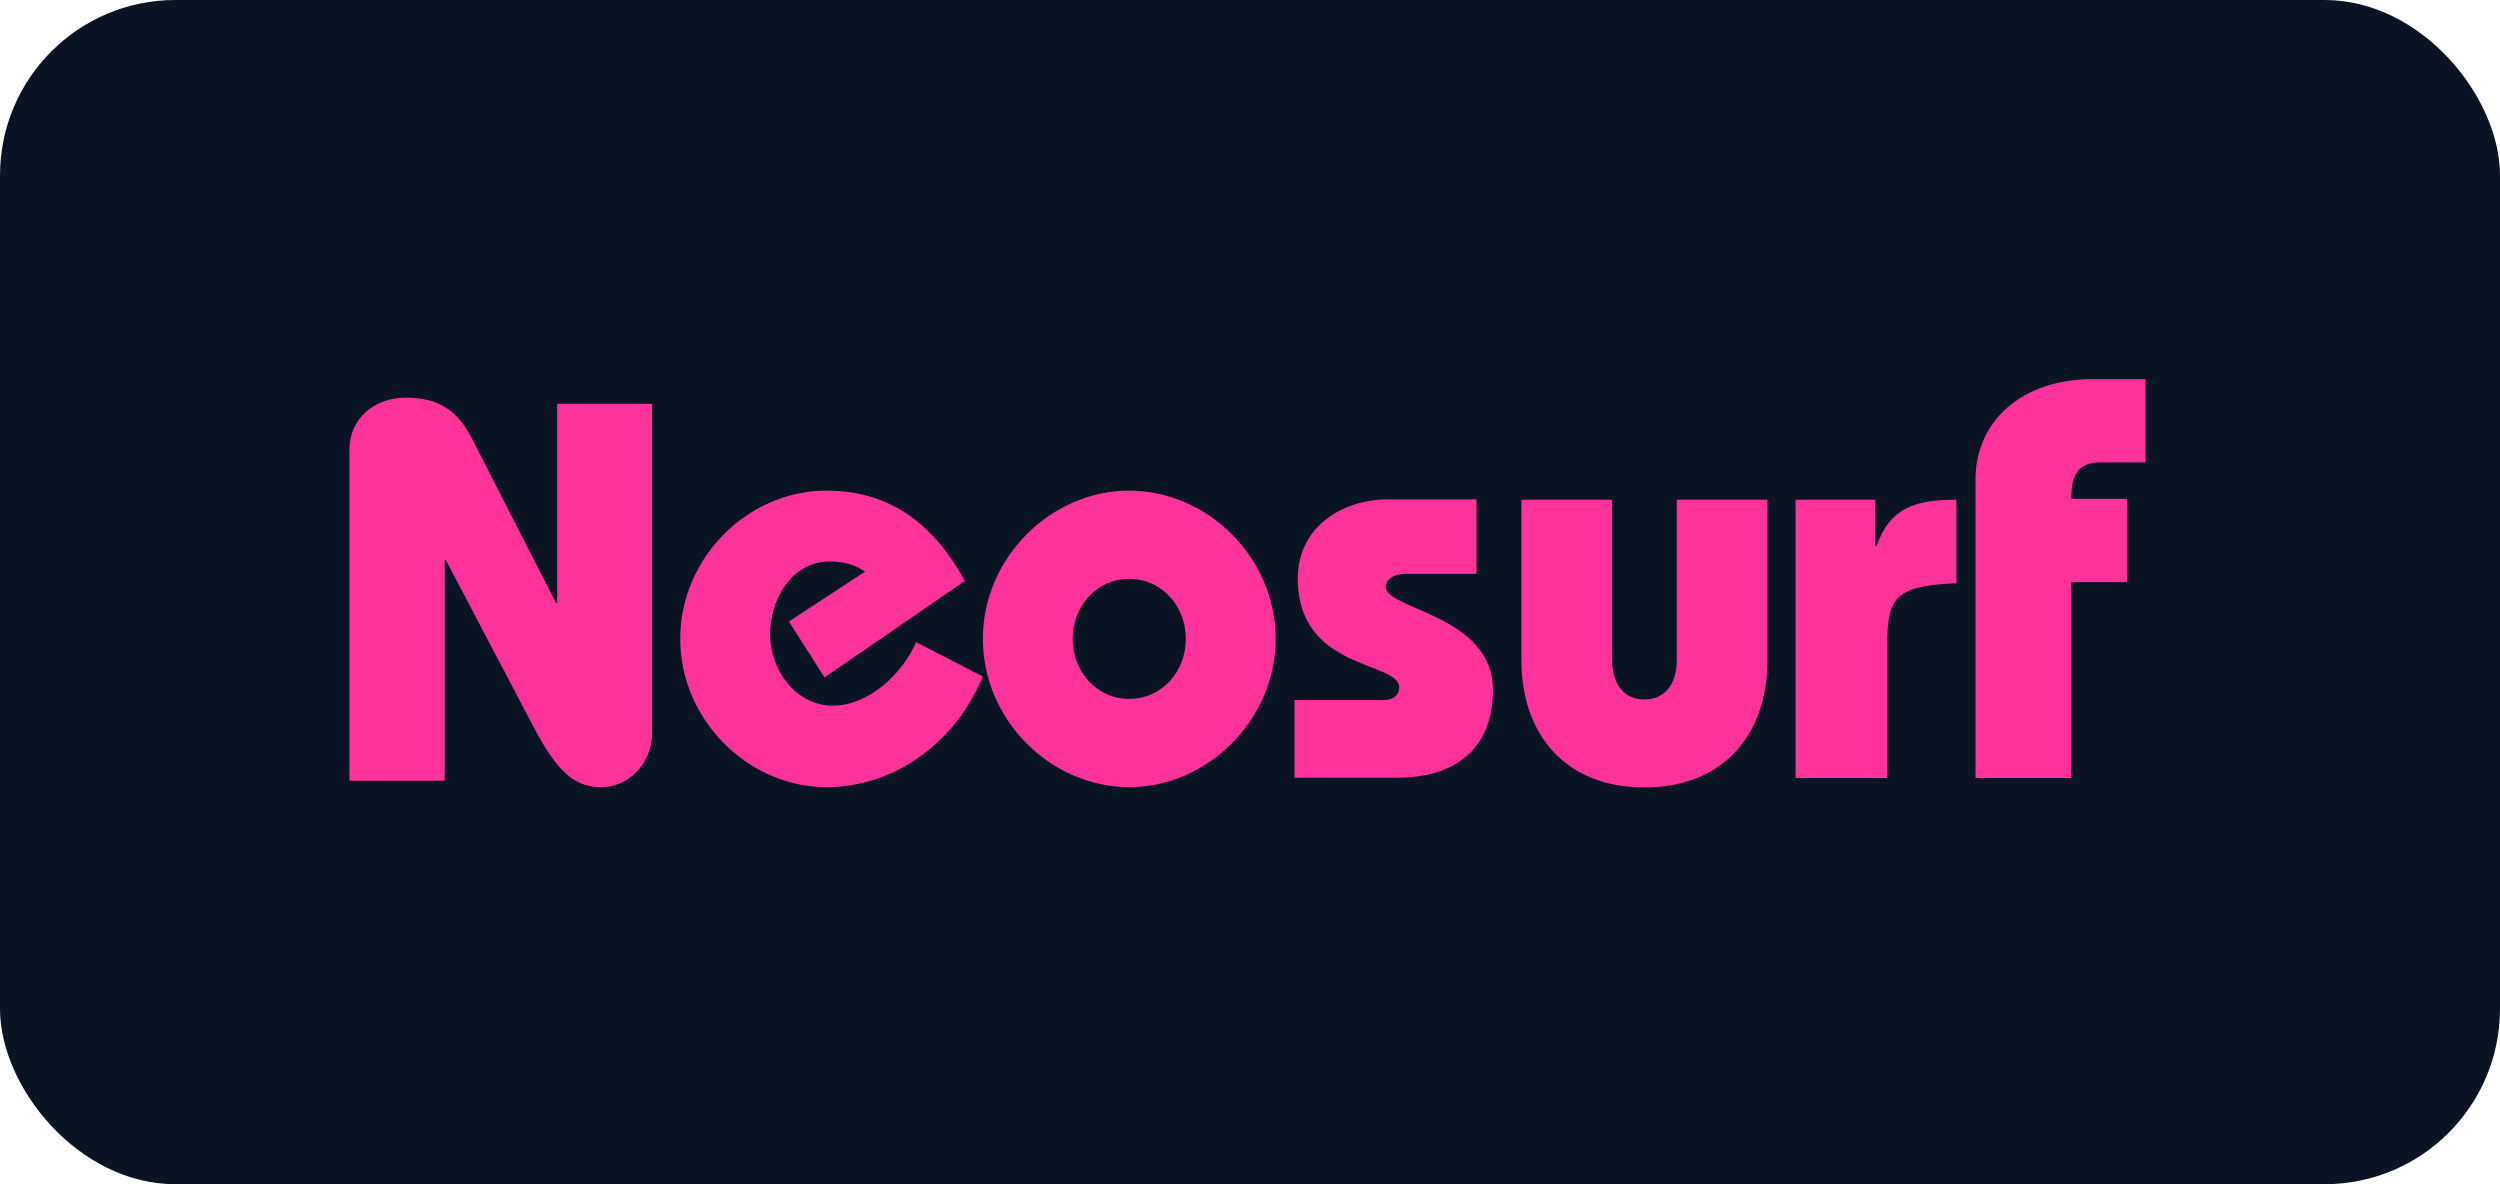 <?xml version="1.0" encoding="UTF-8"?> <svg xmlns="http://www.w3.org/2000/svg" width="114" height="54" viewBox="0 0 114 54" fill="none"><rect width="114" height="54" rx="8" fill="#0B1423"></rect><path d="M15.935 35.612V20.494C15.935 19.125 17.027 18.133 18.501 18.133C19.975 18.133 20.835 18.696 21.491 19.944L25.354 27.496H25.408V18.414H29.735V33.385C29.735 34.955 28.534 35.894 27.442 35.894C26.323 35.894 25.504 35.384 24.357 33.197L20.33 25.538H20.276V35.599H15.935V35.612ZM37.598 30.89L35.974 28.341L39.454 26.061C38.813 25.658 38.308 25.605 37.816 25.605C36.069 25.605 35.114 27.389 35.114 28.918C35.114 30.514 36.26 32.178 37.98 32.178C39.577 32.178 41.133 30.769 41.775 29.28L44.819 30.85C43.604 33.774 40.888 35.894 37.68 35.894C34.131 35.894 31.018 32.835 31.018 29.133C31.018 25.417 34.117 22.372 37.68 22.372C40.656 22.372 42.608 23.968 44 26.49L37.598 30.89ZM48.914 29.133C48.914 27.644 50.006 26.396 51.494 26.396C52.982 26.396 54.074 27.644 54.074 29.133C54.074 30.622 52.982 31.869 51.494 31.869C50.006 31.869 48.914 30.622 48.914 29.133ZM44.819 29.133C44.819 32.849 47.931 35.894 51.494 35.894C55.057 35.894 58.169 32.835 58.169 29.133C58.169 25.417 55.057 22.372 51.494 22.372C47.931 22.372 44.819 25.417 44.819 29.133ZM59.042 31.923H63.069C63.561 31.923 63.806 31.681 63.806 31.346C63.806 30.139 59.179 30.595 59.179 26.383C59.179 23.982 61.267 22.774 63.26 22.774H67.328V26.168H64.052C63.561 26.168 63.192 26.423 63.192 26.772C63.192 27.791 68.079 28.046 68.079 31.467C68.079 34.056 66.455 35.464 63.711 35.464H59.029V31.923H59.042ZM73.512 30.112C73.512 31.212 74.072 31.896 74.986 31.896C75.901 31.896 76.46 31.212 76.46 30.112V22.788H80.596V30.112C80.596 33.425 78.644 35.907 74.986 35.907C71.341 35.907 69.376 33.439 69.376 30.112V22.788H73.512V30.112ZM85.51 24.907H85.565C86.193 23.11 87.394 22.788 89.21 22.788V26.597C86.316 26.705 86.056 27.322 86.056 29.522V35.478H81.879V22.788H85.51V24.907ZM90.083 35.478V21.862C90.083 19.233 92.158 17.288 95.434 17.288H97.837V21.084H95.816C94.724 21.084 94.451 21.688 94.451 22.747H96.99V26.544H94.451V35.478H90.083Z" fill="#FF3399"></path></svg> 